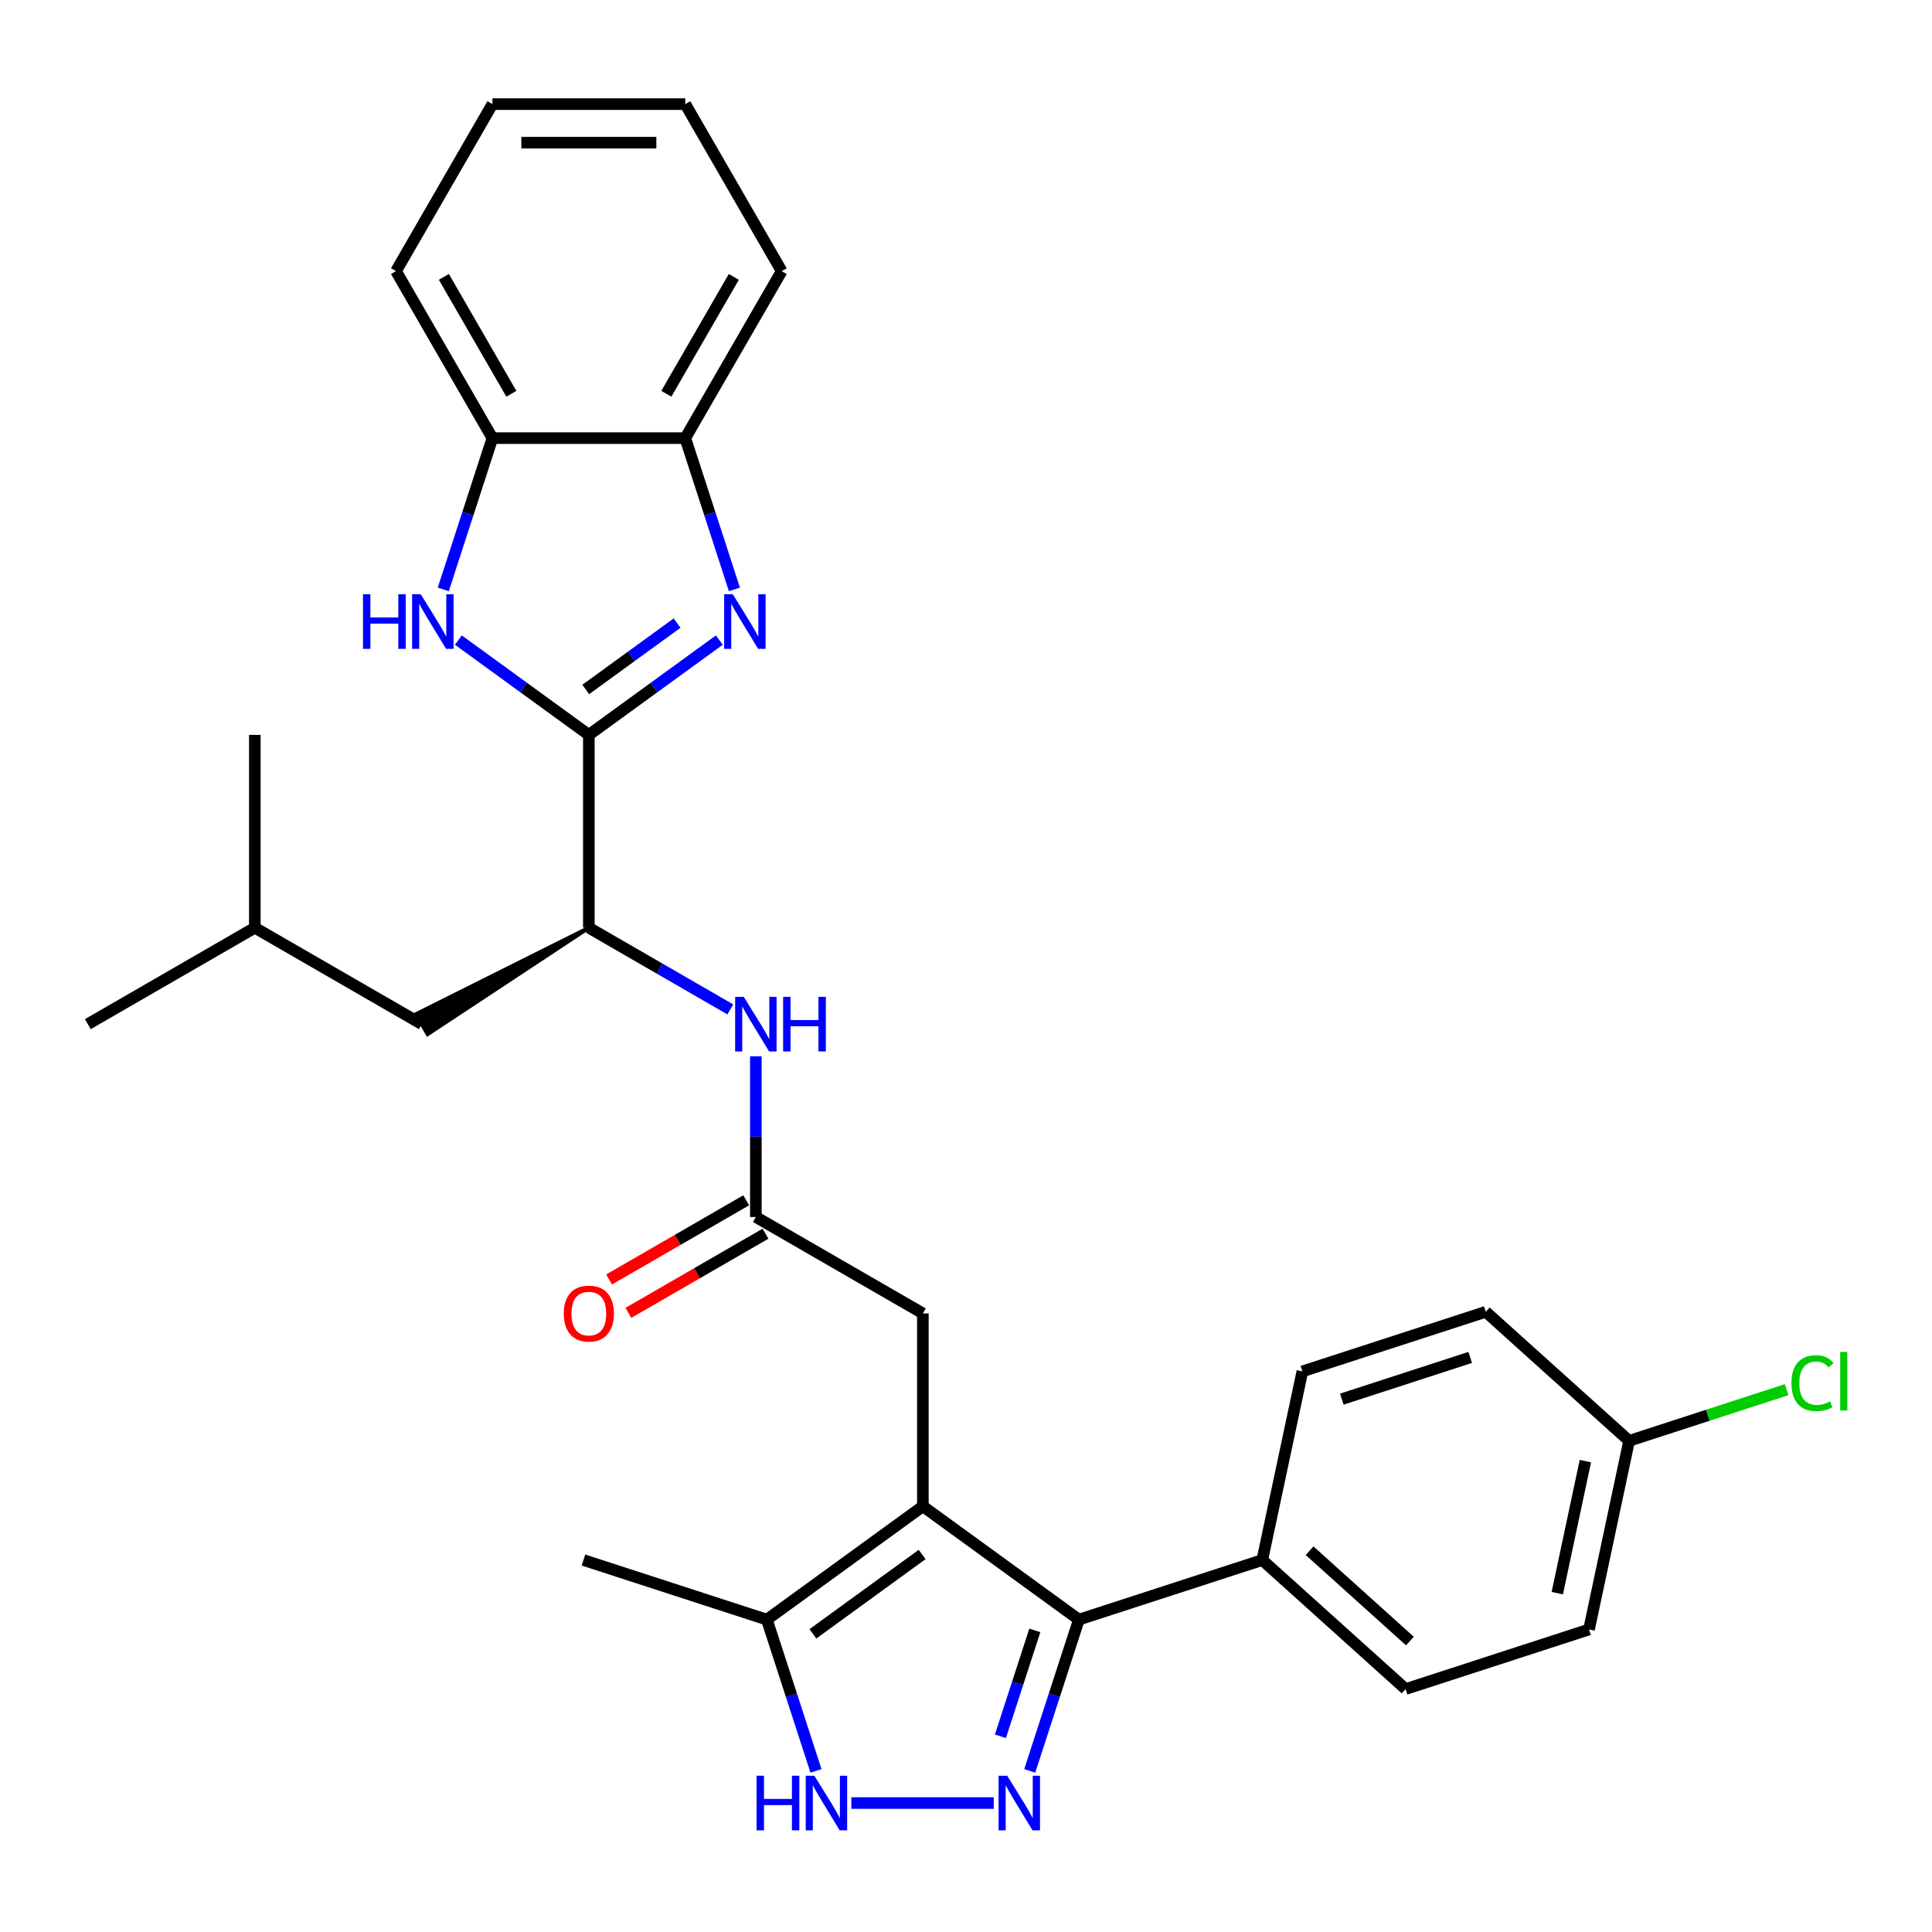 <?xml version='1.0' encoding='iso-8859-1'?>
<svg version='1.1' baseProfile='full'
              xmlns='http://www.w3.org/2000/svg'
                      xmlns:rdkit='http://www.rdkit.org/xml'
                      xmlns:xlink='http://www.w3.org/1999/xlink'
                  xml:space='preserve'
width='1000px' height='1000px' viewBox='0 0 1000 1000'>
<!-- END OF HEADER -->
<rect style='opacity:1.0;fill:#FFFFFF;stroke:none' width='1000' height='1000' x='0' y='0'> </rect>
<path class='bond-3' d='M 477.673,779.642 L 558.426,838.313' style='fill:none;fill-rule:evenodd;stroke:#000000;stroke-width:6px;stroke-linecap:butt;stroke-linejoin:miter;stroke-opacity:1' />
<path class='bond-6' d='M 477.673,779.642 L 396.92,838.313' style='fill:none;fill-rule:evenodd;stroke:#000000;stroke-width:6px;stroke-linecap:butt;stroke-linejoin:miter;stroke-opacity:1' />
<path class='bond-6' d='M 477.294,804.594 L 420.767,845.663' style='fill:none;fill-rule:evenodd;stroke:#000000;stroke-width:6px;stroke-linecap:butt;stroke-linejoin:miter;stroke-opacity:1' />
<path class='bond-12' d='M 477.673,779.642 L 477.673,679.826' style='fill:none;fill-rule:evenodd;stroke:#000000;stroke-width:6px;stroke-linecap:butt;stroke-linejoin:miter;stroke-opacity:1' />
<path class='bond-0' d='M 304.785,380.376 L 304.785,480.193' style='fill:none;fill-rule:evenodd;stroke:#000000;stroke-width:6px;stroke-linecap:butt;stroke-linejoin:miter;stroke-opacity:1' />
<path class='bond-2' d='M 304.785,380.376 L 338.554,355.842' style='fill:none;fill-rule:evenodd;stroke:#000000;stroke-width:6px;stroke-linecap:butt;stroke-linejoin:miter;stroke-opacity:1' />
<path class='bond-2' d='M 338.554,355.842 L 372.323,331.307' style='fill:none;fill-rule:evenodd;stroke:#0000FF;stroke-width:6px;stroke-linecap:butt;stroke-linejoin:miter;stroke-opacity:1' />
<path class='bond-2' d='M 303.182,356.865 L 326.82,339.691' style='fill:none;fill-rule:evenodd;stroke:#000000;stroke-width:6px;stroke-linecap:butt;stroke-linejoin:miter;stroke-opacity:1' />
<path class='bond-2' d='M 326.82,339.691 L 350.458,322.517' style='fill:none;fill-rule:evenodd;stroke:#0000FF;stroke-width:6px;stroke-linecap:butt;stroke-linejoin:miter;stroke-opacity:1' />
<path class='bond-4' d='M 304.785,380.376 L 271.017,355.842' style='fill:none;fill-rule:evenodd;stroke:#000000;stroke-width:6px;stroke-linecap:butt;stroke-linejoin:miter;stroke-opacity:1' />
<path class='bond-4' d='M 271.017,355.842 L 237.248,331.307' style='fill:none;fill-rule:evenodd;stroke:#0000FF;stroke-width:6px;stroke-linecap:butt;stroke-linejoin:miter;stroke-opacity:1' />
<path class='bond-1' d='M 532.984,916.615 L 545.705,877.464' style='fill:none;fill-rule:evenodd;stroke:#0000FF;stroke-width:6px;stroke-linecap:butt;stroke-linejoin:miter;stroke-opacity:1' />
<path class='bond-1' d='M 545.705,877.464 L 558.426,838.313' style='fill:none;fill-rule:evenodd;stroke:#000000;stroke-width:6px;stroke-linecap:butt;stroke-linejoin:miter;stroke-opacity:1' />
<path class='bond-1' d='M 517.814,898.701 L 526.719,871.295' style='fill:none;fill-rule:evenodd;stroke:#0000FF;stroke-width:6px;stroke-linecap:butt;stroke-linejoin:miter;stroke-opacity:1' />
<path class='bond-1' d='M 526.719,871.295 L 535.624,843.889' style='fill:none;fill-rule:evenodd;stroke:#000000;stroke-width:6px;stroke-linecap:butt;stroke-linejoin:miter;stroke-opacity:1' />
<path class='bond-30' d='M 514.365,933.244 L 440.65,933.244' style='fill:none;fill-rule:evenodd;stroke:#0000FF;stroke-width:6px;stroke-linecap:butt;stroke-linejoin:miter;stroke-opacity:1' />
<path class='bond-8' d='M 380.136,305.076 L 367.415,265.925' style='fill:none;fill-rule:evenodd;stroke:#0000FF;stroke-width:6px;stroke-linecap:butt;stroke-linejoin:miter;stroke-opacity:1' />
<path class='bond-8' d='M 367.415,265.925 L 354.694,226.774' style='fill:none;fill-rule:evenodd;stroke:#000000;stroke-width:6px;stroke-linecap:butt;stroke-linejoin:miter;stroke-opacity:1' />
<path class='bond-13' d='M 558.426,838.313 L 653.357,807.468' style='fill:none;fill-rule:evenodd;stroke:#000000;stroke-width:6px;stroke-linecap:butt;stroke-linejoin:miter;stroke-opacity:1' />
<path class='bond-10' d='M 229.435,305.076 L 242.156,265.925' style='fill:none;fill-rule:evenodd;stroke:#0000FF;stroke-width:6px;stroke-linecap:butt;stroke-linejoin:miter;stroke-opacity:1' />
<path class='bond-10' d='M 242.156,265.925 L 254.877,226.774' style='fill:none;fill-rule:evenodd;stroke:#000000;stroke-width:6px;stroke-linecap:butt;stroke-linejoin:miter;stroke-opacity:1' />
<path class='bond-5' d='M 422.361,916.615 L 409.64,877.464' style='fill:none;fill-rule:evenodd;stroke:#0000FF;stroke-width:6px;stroke-linecap:butt;stroke-linejoin:miter;stroke-opacity:1' />
<path class='bond-5' d='M 409.64,877.464 L 396.92,838.313' style='fill:none;fill-rule:evenodd;stroke:#000000;stroke-width:6px;stroke-linecap:butt;stroke-linejoin:miter;stroke-opacity:1' />
<path class='bond-22' d='M 396.92,838.313 L 301.988,807.468' style='fill:none;fill-rule:evenodd;stroke:#000000;stroke-width:6px;stroke-linecap:butt;stroke-linejoin:miter;stroke-opacity:1' />
<path class='bond-7' d='M 304.785,480.193 L 341.399,501.332' style='fill:none;fill-rule:evenodd;stroke:#000000;stroke-width:6px;stroke-linecap:butt;stroke-linejoin:miter;stroke-opacity:1' />
<path class='bond-7' d='M 341.399,501.332 L 378.013,522.471' style='fill:none;fill-rule:evenodd;stroke:#0000FF;stroke-width:6px;stroke-linecap:butt;stroke-linejoin:miter;stroke-opacity:1' />
<path class='bond-15' d='M 304.785,480.193 L 215.347,524.914 L 221.336,535.288 Z' style='fill:#000000;fill-rule:evenodd;fill-opacity:1;stroke:#000000;stroke-width:2px;stroke-linecap:butt;stroke-linejoin:miter;stroke-opacity:1;' />
<path class='bond-23' d='M 354.694,226.774 L 404.602,140.331' style='fill:none;fill-rule:evenodd;stroke:#000000;stroke-width:6px;stroke-linecap:butt;stroke-linejoin:miter;stroke-opacity:1' />
<path class='bond-23' d='M 344.891,203.826 L 379.827,143.316' style='fill:none;fill-rule:evenodd;stroke:#000000;stroke-width:6px;stroke-linecap:butt;stroke-linejoin:miter;stroke-opacity:1' />
<path class='bond-32' d='M 354.694,226.774 L 254.877,226.774' style='fill:none;fill-rule:evenodd;stroke:#000000;stroke-width:6px;stroke-linecap:butt;stroke-linejoin:miter;stroke-opacity:1' />
<path class='bond-9' d='M 391.229,629.918 L 477.673,679.826' style='fill:none;fill-rule:evenodd;stroke:#000000;stroke-width:6px;stroke-linecap:butt;stroke-linejoin:miter;stroke-opacity:1' />
<path class='bond-11' d='M 391.229,629.918 L 391.229,588.324' style='fill:none;fill-rule:evenodd;stroke:#000000;stroke-width:6px;stroke-linecap:butt;stroke-linejoin:miter;stroke-opacity:1' />
<path class='bond-11' d='M 391.229,588.324 L 391.229,546.731' style='fill:none;fill-rule:evenodd;stroke:#0000FF;stroke-width:6px;stroke-linecap:butt;stroke-linejoin:miter;stroke-opacity:1' />
<path class='bond-14' d='M 386.238,621.273 L 350.752,641.761' style='fill:none;fill-rule:evenodd;stroke:#000000;stroke-width:6px;stroke-linecap:butt;stroke-linejoin:miter;stroke-opacity:1' />
<path class='bond-14' d='M 350.752,641.761 L 315.266,662.249' style='fill:none;fill-rule:evenodd;stroke:#FF0000;stroke-width:6px;stroke-linecap:butt;stroke-linejoin:miter;stroke-opacity:1' />
<path class='bond-14' d='M 396.22,638.562 L 360.734,659.05' style='fill:none;fill-rule:evenodd;stroke:#000000;stroke-width:6px;stroke-linecap:butt;stroke-linejoin:miter;stroke-opacity:1' />
<path class='bond-14' d='M 360.734,659.05 L 325.248,679.538' style='fill:none;fill-rule:evenodd;stroke:#FF0000;stroke-width:6px;stroke-linecap:butt;stroke-linejoin:miter;stroke-opacity:1' />
<path class='bond-24' d='M 254.877,226.774 L 204.969,140.331' style='fill:none;fill-rule:evenodd;stroke:#000000;stroke-width:6px;stroke-linecap:butt;stroke-linejoin:miter;stroke-opacity:1' />
<path class='bond-24' d='M 264.68,203.826 L 229.744,143.316' style='fill:none;fill-rule:evenodd;stroke:#000000;stroke-width:6px;stroke-linecap:butt;stroke-linejoin:miter;stroke-opacity:1' />
<path class='bond-16' d='M 653.357,807.468 L 727.535,874.258' style='fill:none;fill-rule:evenodd;stroke:#000000;stroke-width:6px;stroke-linecap:butt;stroke-linejoin:miter;stroke-opacity:1' />
<path class='bond-16' d='M 677.842,802.651 L 729.767,849.404' style='fill:none;fill-rule:evenodd;stroke:#000000;stroke-width:6px;stroke-linecap:butt;stroke-linejoin:miter;stroke-opacity:1' />
<path class='bond-17' d='M 653.357,807.468 L 674.11,709.833' style='fill:none;fill-rule:evenodd;stroke:#000000;stroke-width:6px;stroke-linecap:butt;stroke-linejoin:miter;stroke-opacity:1' />
<path class='bond-25' d='M 218.342,530.101 L 131.898,480.193' style='fill:none;fill-rule:evenodd;stroke:#000000;stroke-width:6px;stroke-linecap:butt;stroke-linejoin:miter;stroke-opacity:1' />
<path class='bond-20' d='M 727.535,874.258 L 822.467,843.413' style='fill:none;fill-rule:evenodd;stroke:#000000;stroke-width:6px;stroke-linecap:butt;stroke-linejoin:miter;stroke-opacity:1' />
<path class='bond-19' d='M 674.11,709.833 L 769.041,678.988' style='fill:none;fill-rule:evenodd;stroke:#000000;stroke-width:6px;stroke-linecap:butt;stroke-linejoin:miter;stroke-opacity:1' />
<path class='bond-19' d='M 694.519,724.192 L 760.971,702.601' style='fill:none;fill-rule:evenodd;stroke:#000000;stroke-width:6px;stroke-linecap:butt;stroke-linejoin:miter;stroke-opacity:1' />
<path class='bond-18' d='M 843.22,745.778 L 769.041,678.988' style='fill:none;fill-rule:evenodd;stroke:#000000;stroke-width:6px;stroke-linecap:butt;stroke-linejoin:miter;stroke-opacity:1' />
<path class='bond-21' d='M 843.22,745.778 L 883.987,732.532' style='fill:none;fill-rule:evenodd;stroke:#000000;stroke-width:6px;stroke-linecap:butt;stroke-linejoin:miter;stroke-opacity:1' />
<path class='bond-21' d='M 883.987,732.532 L 924.755,719.285' style='fill:none;fill-rule:evenodd;stroke:#00CC00;stroke-width:6px;stroke-linecap:butt;stroke-linejoin:miter;stroke-opacity:1' />
<path class='bond-31' d='M 843.22,745.778 L 822.467,843.413' style='fill:none;fill-rule:evenodd;stroke:#000000;stroke-width:6px;stroke-linecap:butt;stroke-linejoin:miter;stroke-opacity:1' />
<path class='bond-31' d='M 820.58,756.273 L 806.052,824.617' style='fill:none;fill-rule:evenodd;stroke:#000000;stroke-width:6px;stroke-linecap:butt;stroke-linejoin:miter;stroke-opacity:1' />
<path class='bond-29' d='M 404.602,140.331 L 354.694,53.887' style='fill:none;fill-rule:evenodd;stroke:#000000;stroke-width:6px;stroke-linecap:butt;stroke-linejoin:miter;stroke-opacity:1' />
<path class='bond-28' d='M 204.969,140.331 L 254.877,53.887' style='fill:none;fill-rule:evenodd;stroke:#000000;stroke-width:6px;stroke-linecap:butt;stroke-linejoin:miter;stroke-opacity:1' />
<path class='bond-26' d='M 131.898,480.193 L 45.455,530.101' style='fill:none;fill-rule:evenodd;stroke:#000000;stroke-width:6px;stroke-linecap:butt;stroke-linejoin:miter;stroke-opacity:1' />
<path class='bond-27' d='M 131.898,480.193 L 131.898,380.376' style='fill:none;fill-rule:evenodd;stroke:#000000;stroke-width:6px;stroke-linecap:butt;stroke-linejoin:miter;stroke-opacity:1' />
<path class='bond-33' d='M 254.877,53.887 L 354.694,53.887' style='fill:none;fill-rule:evenodd;stroke:#000000;stroke-width:6px;stroke-linecap:butt;stroke-linejoin:miter;stroke-opacity:1' />
<path class='bond-33' d='M 269.85,73.85 L 339.721,73.85' style='fill:none;fill-rule:evenodd;stroke:#000000;stroke-width:6px;stroke-linecap:butt;stroke-linejoin:miter;stroke-opacity:1' />
<path  class='atom-2' d='M 521.333 919.11
L 530.596 934.083
Q 531.514 935.56, 532.991 938.235
Q 534.468 940.91, 534.548 941.07
L 534.548 919.11
L 538.301 919.11
L 538.301 947.378
L 534.428 947.378
L 524.487 931.008
Q 523.329 929.092, 522.091 926.896
Q 520.893 924.7, 520.534 924.021
L 520.534 947.378
L 516.861 947.378
L 516.861 919.11
L 521.333 919.11
' fill='#0000FF'/>
<path  class='atom-3' d='M 379.29 307.572
L 388.553 322.544
Q 389.472 324.021, 390.949 326.696
Q 392.426 329.372, 392.506 329.531
L 392.506 307.572
L 396.259 307.572
L 396.259 335.84
L 392.386 335.84
L 382.444 319.47
Q 381.287 317.553, 380.049 315.357
Q 378.851 313.161, 378.492 312.483
L 378.492 335.84
L 374.818 335.84
L 374.818 307.572
L 379.29 307.572
' fill='#0000FF'/>
<path  class='atom-5' d='M 187.879 307.572
L 191.712 307.572
L 191.712 319.589
L 206.165 319.589
L 206.165 307.572
L 209.998 307.572
L 209.998 335.84
L 206.165 335.84
L 206.165 322.784
L 191.712 322.784
L 191.712 335.84
L 187.879 335.84
L 187.879 307.572
' fill='#0000FF'/>
<path  class='atom-5' d='M 217.784 307.572
L 227.047 322.544
Q 227.965 324.021, 229.442 326.696
Q 230.92 329.372, 230.999 329.531
L 230.999 307.572
L 234.753 307.572
L 234.753 335.84
L 230.88 335.84
L 220.938 319.47
Q 219.78 317.553, 218.542 315.357
Q 217.345 313.161, 216.985 312.483
L 216.985 335.84
L 213.312 335.84
L 213.312 307.572
L 217.784 307.572
' fill='#0000FF'/>
<path  class='atom-6' d='M 391.611 919.11
L 395.444 919.11
L 395.444 931.128
L 409.897 931.128
L 409.897 919.11
L 413.73 919.11
L 413.73 947.378
L 409.897 947.378
L 409.897 934.322
L 395.444 934.322
L 395.444 947.378
L 391.611 947.378
L 391.611 919.11
' fill='#0000FF'/>
<path  class='atom-6' d='M 421.516 919.11
L 430.779 934.083
Q 431.697 935.56, 433.175 938.235
Q 434.652 940.91, 434.732 941.07
L 434.732 919.11
L 438.485 919.11
L 438.485 947.378
L 434.612 947.378
L 424.67 931.008
Q 423.512 929.092, 422.275 926.896
Q 421.077 924.7, 420.717 924.021
L 420.717 947.378
L 417.044 947.378
L 417.044 919.11
L 421.516 919.11
' fill='#0000FF'/>
<path  class='atom-12' d='M 384.981 515.967
L 394.244 530.94
Q 395.162 532.417, 396.639 535.092
Q 398.116 537.767, 398.196 537.927
L 398.196 515.967
L 401.949 515.967
L 401.949 544.235
L 398.077 544.235
L 388.135 527.865
Q 386.977 525.949, 385.739 523.753
Q 384.541 521.557, 384.182 520.878
L 384.182 544.235
L 380.509 544.235
L 380.509 515.967
L 384.981 515.967
' fill='#0000FF'/>
<path  class='atom-12' d='M 405.343 515.967
L 409.176 515.967
L 409.176 527.985
L 423.63 527.985
L 423.63 515.967
L 427.463 515.967
L 427.463 544.235
L 423.63 544.235
L 423.63 531.179
L 409.176 531.179
L 409.176 544.235
L 405.343 544.235
L 405.343 515.967
' fill='#0000FF'/>
<path  class='atom-15' d='M 291.809 679.906
Q 291.809 673.118, 295.163 669.325
Q 298.517 665.532, 304.785 665.532
Q 311.054 665.532, 314.408 669.325
Q 317.762 673.118, 317.762 679.906
Q 317.762 686.773, 314.368 690.686
Q 310.974 694.559, 304.785 694.559
Q 298.557 694.559, 295.163 690.686
Q 291.809 686.813, 291.809 679.906
M 304.785 691.365
Q 309.098 691.365, 311.413 688.49
Q 313.769 685.575, 313.769 679.906
Q 313.769 674.356, 311.413 671.561
Q 309.098 668.726, 304.785 668.726
Q 300.473 668.726, 298.118 671.521
Q 295.802 674.316, 295.802 679.906
Q 295.802 685.615, 298.118 688.49
Q 300.473 691.365, 304.785 691.365
' fill='#FF0000'/>
<path  class='atom-22' d='M 927.251 715.911
Q 927.251 708.884, 930.525 705.211
Q 933.839 701.498, 940.107 701.498
Q 945.936 701.498, 949.051 705.61
L 946.416 707.766
Q 944.14 704.772, 940.107 704.772
Q 935.835 704.772, 933.559 707.646
Q 931.323 710.481, 931.323 715.911
Q 931.323 721.501, 933.639 724.376
Q 935.995 727.25, 940.546 727.25
Q 943.661 727.25, 947.294 725.374
L 948.412 728.368
Q 946.935 729.327, 944.699 729.886
Q 942.463 730.445, 939.987 730.445
Q 933.839 730.445, 930.525 726.691
Q 927.251 722.938, 927.251 715.911
' fill='#00CC00'/>
<path  class='atom-22' d='M 952.484 699.781
L 956.158 699.781
L 956.158 730.085
L 952.484 730.085
L 952.484 699.781
' fill='#00CC00'/>
</svg>
